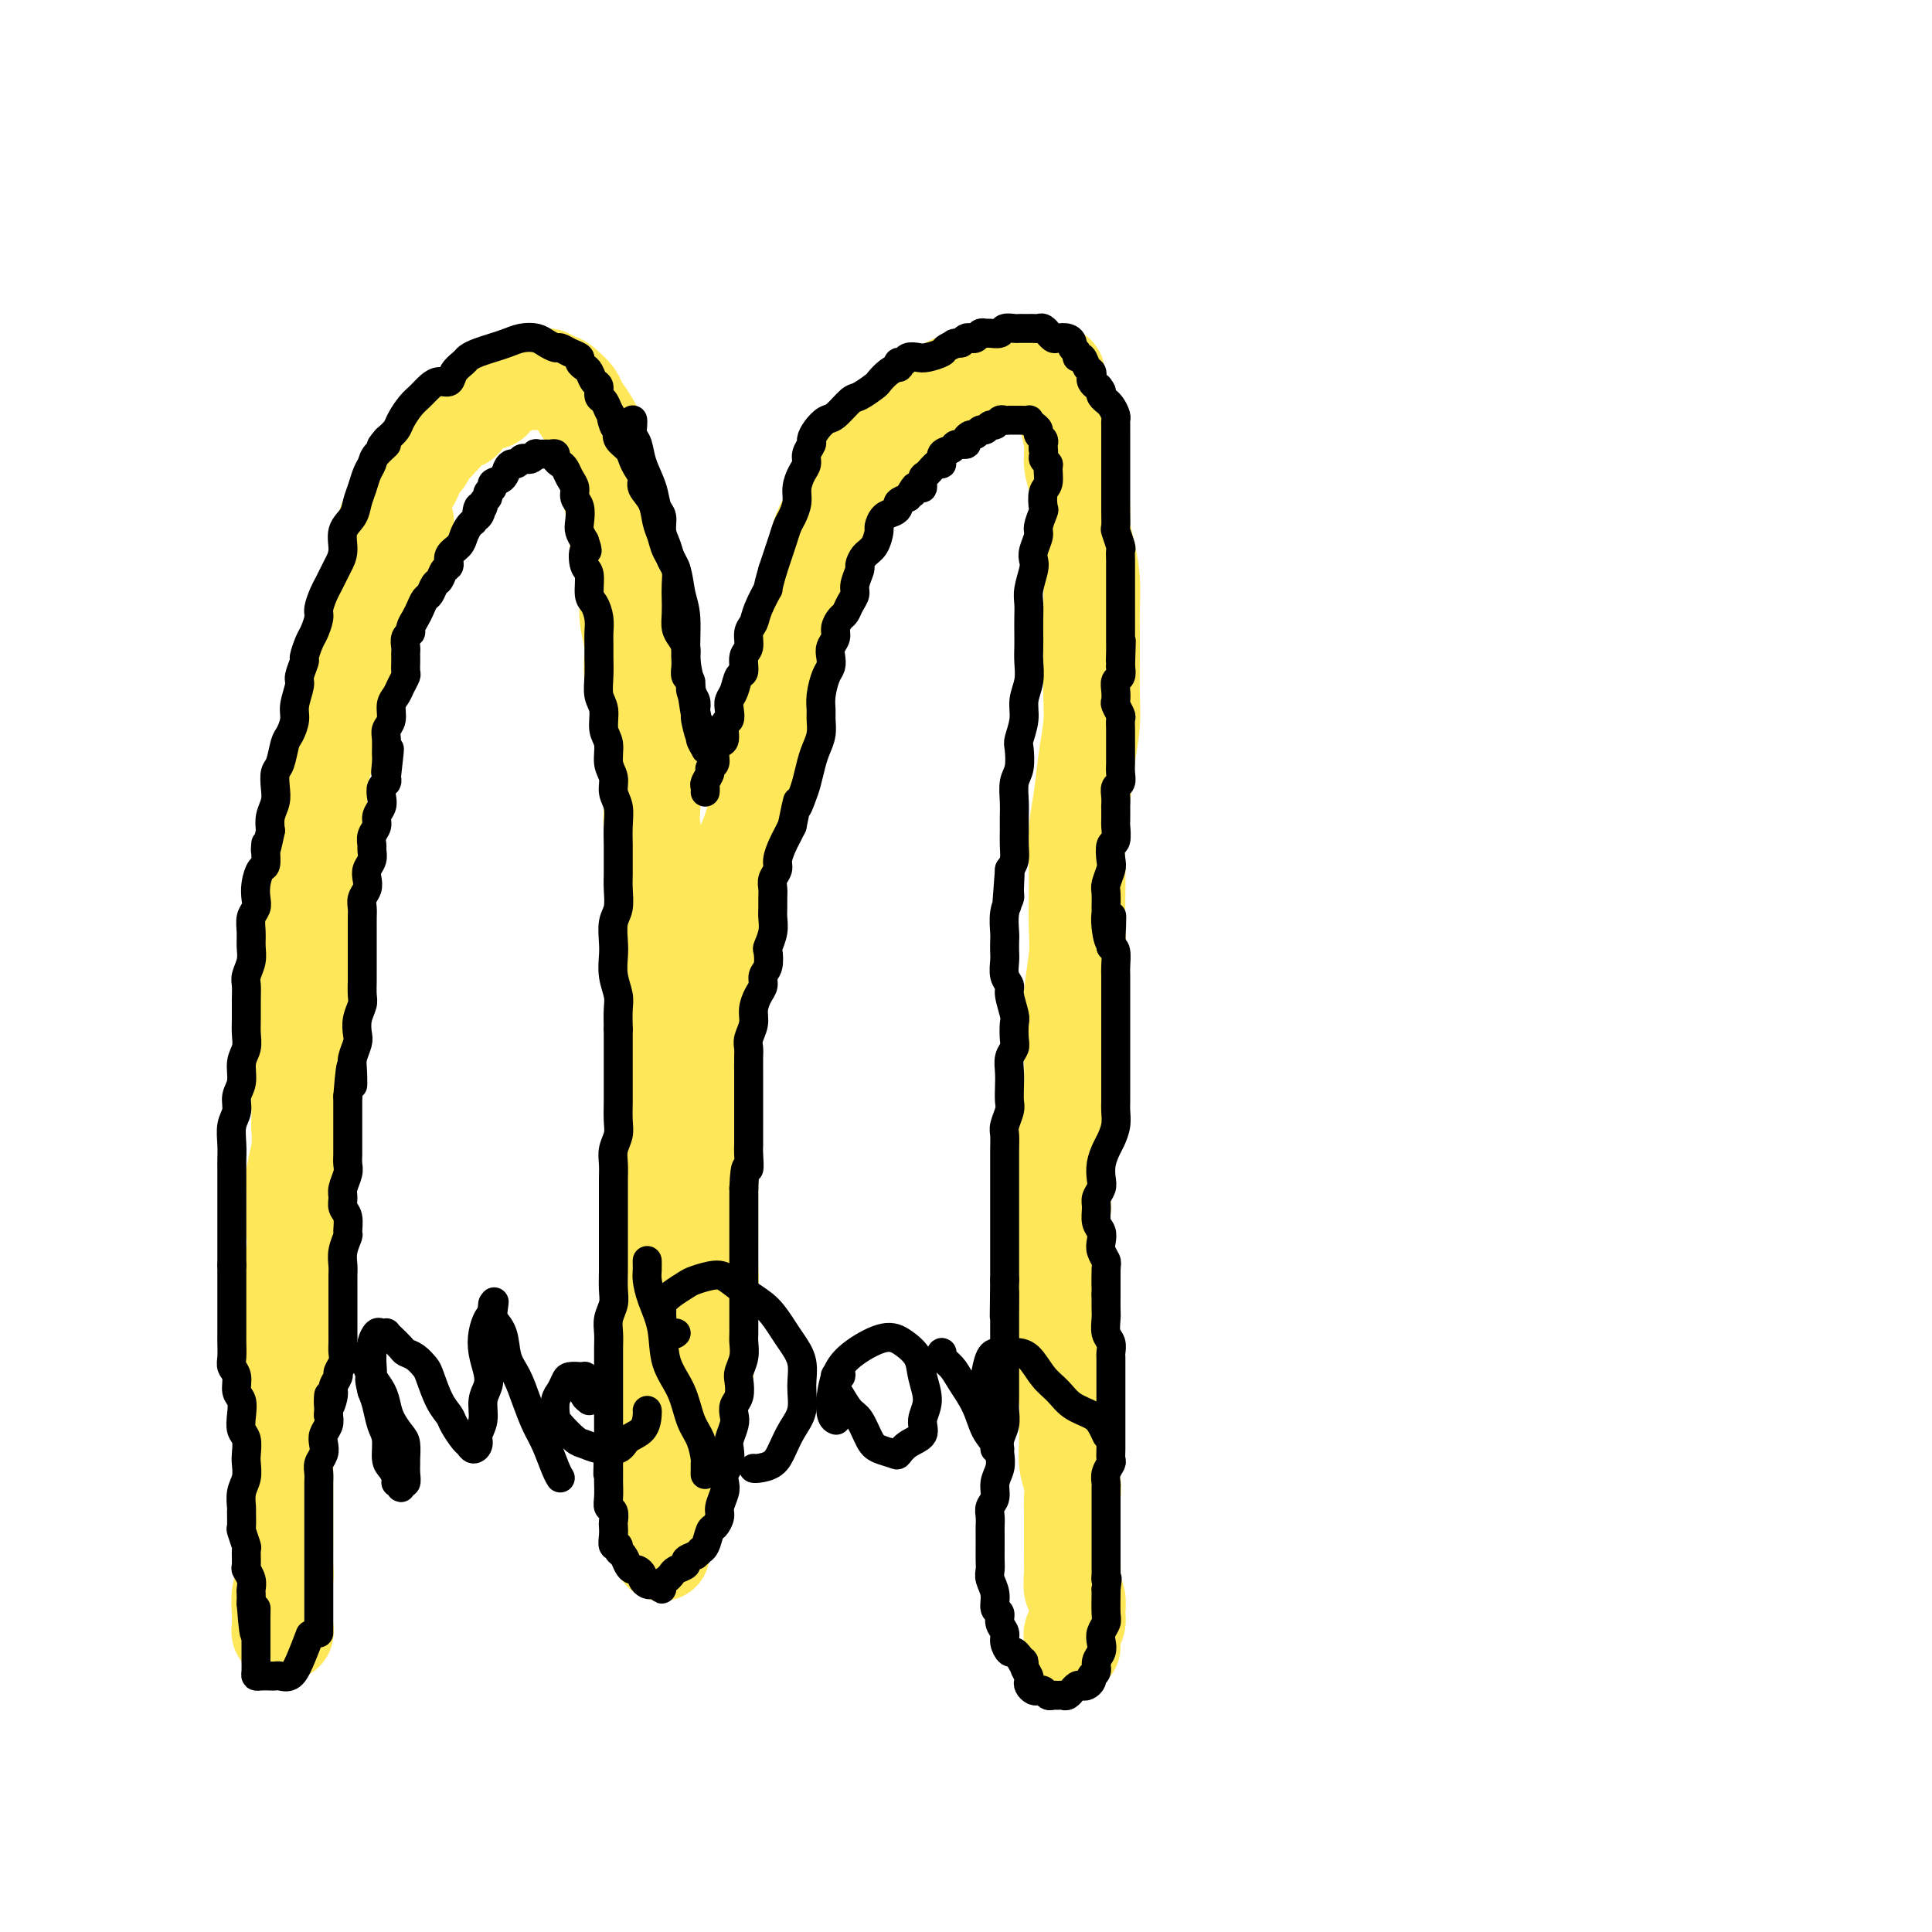 <svg viewBox='0 0 400 400' version='1.1' xmlns='http://www.w3.org/2000/svg' xmlns:xlink='http://www.w3.org/1999/xlink'><g fill='none' stroke='#FEE859' stroke-width='20' stroke-linecap='round' stroke-linejoin='round'><path d='M59,337c0.113,0.398 0.227,0.796 0,1c-0.227,0.204 -0.794,0.214 -1,0c-0.206,-0.214 -0.051,-0.651 0,-1c0.051,-0.349 -0.000,-0.609 0,-1c0.000,-0.391 0.053,-0.913 0,-2c-0.053,-1.087 -0.210,-2.739 0,-4c0.210,-1.261 0.788,-2.129 1,-3c0.212,-0.871 0.057,-1.744 0,-3c-0.057,-1.256 -0.015,-2.895 0,-4c0.015,-1.105 0.004,-1.676 0,-3c-0.004,-1.324 -0.001,-3.400 0,-5c0.001,-1.600 0.000,-2.724 0,-4c-0.000,-1.276 0.000,-2.704 0,-4c-0.000,-1.296 -0.001,-2.460 0,-4c0.001,-1.540 0.004,-3.457 0,-5c-0.004,-1.543 -0.015,-2.712 0,-4c0.015,-1.288 0.057,-2.693 0,-4c-0.057,-1.307 -0.212,-2.514 0,-4c0.212,-1.486 0.793,-3.251 1,-5c0.207,-1.749 0.041,-3.482 0,-5c-0.041,-1.518 0.041,-2.821 0,-4c-0.041,-1.179 -0.207,-2.233 0,-4c0.207,-1.767 0.787,-4.246 1,-6c0.213,-1.754 0.061,-2.782 0,-4c-0.061,-1.218 -0.030,-2.625 0,-4c0.030,-1.375 0.060,-2.719 0,-4c-0.060,-1.281 -0.208,-2.499 0,-4c0.208,-1.501 0.774,-3.286 1,-5c0.226,-1.714 0.113,-3.357 0,-5'/><path d='M62,233c0.465,-16.922 0.127,-7.225 0,-5c-0.127,2.225 -0.044,-3.020 0,-6c0.044,-2.980 0.050,-3.696 0,-5c-0.050,-1.304 -0.157,-3.196 0,-5c0.157,-1.804 0.577,-3.521 1,-5c0.423,-1.479 0.849,-2.720 1,-4c0.151,-1.280 0.026,-2.600 0,-4c-0.026,-1.400 0.046,-2.880 0,-4c-0.046,-1.120 -0.208,-1.878 0,-3c0.208,-1.122 0.788,-2.607 1,-4c0.212,-1.393 0.056,-2.693 0,-4c-0.056,-1.307 -0.011,-2.621 0,-4c0.011,-1.379 -0.012,-2.822 0,-4c0.012,-1.178 0.059,-2.089 0,-3c-0.059,-0.911 -0.223,-1.820 0,-3c0.223,-1.180 0.832,-2.629 1,-4c0.168,-1.371 -0.106,-2.663 0,-4c0.106,-1.337 0.591,-2.720 1,-4c0.409,-1.280 0.743,-2.457 1,-4c0.257,-1.543 0.437,-3.451 1,-5c0.563,-1.549 1.508,-2.739 2,-4c0.492,-1.261 0.531,-2.594 1,-4c0.469,-1.406 1.367,-2.886 2,-4c0.633,-1.114 0.999,-1.863 1,-3c0.001,-1.137 -0.365,-2.662 0,-4c0.365,-1.338 1.459,-2.487 2,-4c0.541,-1.513 0.529,-3.389 1,-5c0.471,-1.611 1.425,-2.958 2,-4c0.575,-1.042 0.770,-1.781 1,-3c0.230,-1.219 0.494,-2.920 1,-4c0.506,-1.080 1.253,-1.540 2,-2'/><path d='M80,116c-0.000,-0.305 -0.000,-0.609 0,-1c0.000,-0.391 0.000,-0.868 0,-1c-0.000,-0.132 -0.001,0.082 0,0c0.001,-0.082 0.003,-0.460 0,-1c-0.003,-0.540 -0.012,-1.243 0,-2c0.012,-0.757 0.045,-1.567 0,-2c-0.045,-0.433 -0.167,-0.487 0,-1c0.167,-0.513 0.622,-1.485 1,-2c0.378,-0.515 0.679,-0.575 1,-1c0.321,-0.425 0.663,-1.217 1,-2c0.337,-0.783 0.669,-1.558 1,-2c0.331,-0.442 0.662,-0.551 1,-1c0.338,-0.449 0.682,-1.238 1,-2c0.318,-0.762 0.610,-1.496 1,-2c0.390,-0.504 0.878,-0.779 1,-1c0.122,-0.221 -0.123,-0.387 0,-1c0.123,-0.613 0.613,-1.674 1,-2c0.387,-0.326 0.671,0.082 1,0c0.329,-0.082 0.703,-0.656 1,-1c0.297,-0.344 0.517,-0.459 1,-1c0.483,-0.541 1.227,-1.508 2,-2c0.773,-0.492 1.573,-0.508 2,-1c0.427,-0.492 0.479,-1.459 1,-2c0.521,-0.541 1.509,-0.655 2,-1c0.491,-0.345 0.484,-0.919 1,-1c0.516,-0.081 1.556,0.332 2,0c0.444,-0.332 0.293,-1.409 1,-2c0.707,-0.591 2.272,-0.694 3,-1c0.728,-0.306 0.619,-0.813 1,-1c0.381,-0.187 1.252,-0.053 2,0c0.748,0.053 1.374,0.027 2,0'/><path d='M111,79c3.760,-2.002 2.158,-0.507 2,0c-0.158,0.507 1.126,0.025 2,0c0.874,-0.025 1.337,0.408 2,1c0.663,0.592 1.525,1.343 2,2c0.475,0.657 0.561,1.220 1,2c0.439,0.780 1.231,1.776 2,3c0.769,1.224 1.517,2.675 2,4c0.483,1.325 0.703,2.525 1,4c0.297,1.475 0.671,3.226 1,5c0.329,1.774 0.614,3.573 1,5c0.386,1.427 0.873,2.484 1,4c0.127,1.516 -0.105,3.492 0,5c0.105,1.508 0.548,2.548 1,4c0.452,1.452 0.913,3.315 1,5c0.087,1.685 -0.202,3.190 0,5c0.202,1.810 0.894,3.925 1,6c0.106,2.075 -0.374,4.111 0,6c0.374,1.889 1.603,3.632 2,5c0.397,1.368 -0.038,2.360 0,4c0.038,1.640 0.549,3.929 1,6c0.451,2.071 0.843,3.924 1,6c0.157,2.076 0.081,4.375 0,6c-0.081,1.625 -0.165,2.576 0,4c0.165,1.424 0.580,3.322 1,5c0.420,1.678 0.845,3.138 1,5c0.155,1.862 0.042,4.128 0,6c-0.042,1.872 -0.011,3.350 0,5c0.011,1.650 0.003,3.473 0,5c-0.003,1.527 -0.001,2.757 0,4c0.001,1.243 0.000,2.498 0,4c-0.000,1.502 -0.000,3.251 0,5'/><path d='M137,210c0.000,5.424 0.000,4.484 0,5c-0.000,0.516 -0.000,2.489 0,4c0.000,1.511 0.000,2.561 0,4c-0.000,1.439 -0.000,3.269 0,5c0.000,1.731 0.001,3.364 0,5c-0.001,1.636 -0.004,3.274 0,5c0.004,1.726 0.015,3.539 0,5c-0.015,1.461 -0.057,2.572 0,4c0.057,1.428 0.211,3.175 0,5c-0.211,1.825 -0.789,3.727 -1,5c-0.211,1.273 -0.057,1.915 0,3c0.057,1.085 0.015,2.611 0,4c-0.015,1.389 -0.004,2.639 0,4c0.004,1.361 0.001,2.832 0,4c-0.001,1.168 -0.000,2.032 0,3c0.000,0.968 0.000,2.040 0,3c-0.000,0.960 -0.000,1.807 0,3c0.000,1.193 0.000,2.731 0,4c-0.000,1.269 -0.000,2.268 0,3c0.000,0.732 0.000,1.196 0,2c-0.000,0.804 0.000,1.948 0,3c-0.000,1.052 -0.000,2.011 0,3c0.000,0.989 0.000,2.008 0,3c-0.000,0.992 -0.000,1.957 0,3c0.000,1.043 0.000,2.163 0,3c-0.000,0.837 -0.001,1.391 0,2c0.001,0.609 0.003,1.274 0,2c-0.003,0.726 -0.011,1.514 0,2c0.011,0.486 0.041,0.669 0,1c-0.041,0.331 -0.155,0.809 0,1c0.155,0.191 0.577,0.096 1,0'/><path d='M137,313c-0.004,16.147 -0.013,5.015 0,1c0.013,-4.015 0.049,-0.912 0,0c-0.049,0.912 -0.182,-0.365 0,-1c0.182,-0.635 0.679,-0.627 1,-1c0.321,-0.373 0.467,-1.128 1,-2c0.533,-0.872 1.452,-1.863 2,-3c0.548,-1.137 0.725,-2.421 1,-4c0.275,-1.579 0.648,-3.453 1,-5c0.352,-1.547 0.682,-2.768 1,-4c0.318,-1.232 0.625,-2.474 1,-4c0.375,-1.526 0.818,-3.337 1,-5c0.182,-1.663 0.101,-3.177 0,-5c-0.101,-1.823 -0.223,-3.954 0,-6c0.223,-2.046 0.792,-4.009 1,-6c0.208,-1.991 0.056,-4.012 0,-6c-0.056,-1.988 -0.015,-3.944 0,-6c0.015,-2.056 0.004,-4.214 0,-6c-0.004,-1.786 -0.002,-3.201 0,-5c0.002,-1.799 0.005,-3.982 0,-6c-0.005,-2.018 -0.016,-3.870 0,-6c0.016,-2.130 0.061,-4.537 0,-7c-0.061,-2.463 -0.226,-4.983 0,-7c0.226,-2.017 0.844,-3.530 1,-5c0.156,-1.470 -0.150,-2.896 0,-5c0.150,-2.104 0.757,-4.887 1,-7c0.243,-2.113 0.121,-3.557 0,-5'/><path d='M149,197c0.635,-14.665 0.722,-7.328 1,-6c0.278,1.328 0.748,-3.354 1,-6c0.252,-2.646 0.287,-3.255 1,-5c0.713,-1.745 2.103,-4.626 3,-7c0.897,-2.374 1.301,-4.241 2,-6c0.699,-1.759 1.693,-3.411 2,-5c0.307,-1.589 -0.072,-3.115 0,-5c0.072,-1.885 0.596,-4.128 1,-6c0.404,-1.872 0.688,-3.373 1,-5c0.312,-1.627 0.650,-3.379 1,-5c0.350,-1.621 0.710,-3.112 1,-5c0.290,-1.888 0.511,-4.174 1,-6c0.489,-1.826 1.247,-3.191 2,-5c0.753,-1.809 1.500,-4.063 2,-6c0.500,-1.937 0.754,-3.559 1,-5c0.246,-1.441 0.484,-2.701 1,-4c0.516,-1.299 1.308,-2.635 2,-4c0.692,-1.365 1.282,-2.758 2,-4c0.718,-1.242 1.565,-2.334 3,-4c1.435,-1.666 3.460,-3.905 5,-5c1.540,-1.095 2.596,-1.046 3,-2c0.404,-0.954 0.156,-2.910 1,-4c0.844,-1.090 2.781,-1.315 4,-2c1.219,-0.685 1.719,-1.829 3,-3c1.281,-1.171 3.343,-2.370 5,-3c1.657,-0.630 2.908,-0.691 4,-1c1.092,-0.309 2.025,-0.864 3,-1c0.975,-0.136 1.993,0.149 3,0c1.007,-0.149 2.002,-0.732 3,-1c0.998,-0.268 1.999,-0.219 3,0c1.001,0.219 2.000,0.610 3,1'/><path d='M217,77c3.118,0.063 1.414,1.220 1,2c-0.414,0.780 0.463,1.184 1,2c0.537,0.816 0.735,2.044 1,3c0.265,0.956 0.597,1.641 1,3c0.403,1.359 0.878,3.391 1,5c0.122,1.609 -0.108,2.795 0,4c0.108,1.205 0.555,2.428 1,4c0.445,1.572 0.890,3.494 1,5c0.110,1.506 -0.114,2.596 0,4c0.114,1.404 0.567,3.121 1,5c0.433,1.879 0.848,3.919 1,6c0.152,2.081 0.042,4.203 0,6c-0.042,1.797 -0.014,3.268 0,5c0.014,1.732 0.015,3.725 0,6c-0.015,2.275 -0.046,4.833 0,7c0.046,2.167 0.170,3.944 0,6c-0.170,2.056 -0.634,4.392 -1,7c-0.366,2.608 -0.634,5.488 -1,8c-0.366,2.512 -0.829,4.657 -1,7c-0.171,2.343 -0.050,4.883 0,7c0.050,2.117 0.027,3.811 0,6c-0.027,2.189 -0.060,4.874 0,7c0.060,2.126 0.213,3.692 0,6c-0.213,2.308 -0.792,5.359 -1,8c-0.208,2.641 -0.045,4.871 0,7c0.045,2.129 -0.026,4.158 0,6c0.026,1.842 0.151,3.496 0,6c-0.151,2.504 -0.576,5.857 -1,8c-0.424,2.143 -0.845,3.077 -1,5c-0.155,1.923 -0.044,4.835 0,7c0.044,2.165 0.022,3.582 0,5'/><path d='M220,250c-0.928,21.246 -0.249,9.360 0,6c0.249,-3.360 0.067,1.805 0,5c-0.067,3.195 -0.019,4.418 0,6c0.019,1.582 0.009,3.522 0,5c-0.009,1.478 -0.017,2.496 0,4c0.017,1.504 0.057,3.496 0,5c-0.057,1.504 -0.213,2.520 0,4c0.213,1.480 0.793,3.425 1,5c0.207,1.575 0.041,2.781 0,4c-0.041,1.219 0.041,2.451 0,4c-0.041,1.549 -0.207,3.415 0,5c0.207,1.585 0.788,2.890 1,4c0.212,1.110 0.057,2.025 0,3c-0.057,0.975 -0.015,2.008 0,3c0.015,0.992 0.004,1.941 0,3c-0.004,1.059 -0.002,2.227 0,3c0.002,0.773 0.004,1.151 0,2c-0.004,0.849 -0.016,2.171 0,3c0.016,0.829 0.058,1.166 0,2c-0.058,0.834 -0.215,2.163 0,3c0.215,0.837 0.804,1.180 1,2c0.196,0.820 -0.000,2.117 0,3c0.000,0.883 0.196,1.352 0,2c-0.196,0.648 -0.785,1.476 -1,2c-0.215,0.524 -0.058,0.742 0,1c0.058,0.258 0.015,0.554 0,1c-0.015,0.446 -0.004,1.043 0,1c0.004,-0.043 0.001,-0.727 0,-1c-0.001,-0.273 -0.001,-0.137 0,0'/></g>
<g fill='none' stroke='#000000' stroke-width='6' stroke-linecap='round' stroke-linejoin='round'><path d='M66,338c-0.000,0.089 -0.000,0.177 0,0c0.000,-0.177 0.000,-0.620 0,-1c-0.000,-0.380 -0.000,-0.696 0,-1c0.000,-0.304 0.000,-0.596 0,-1c-0.000,-0.404 -0.000,-0.919 0,-1c0.000,-0.081 0.000,0.274 0,0c-0.000,-0.274 -0.000,-1.177 0,-2c0.000,-0.823 0.000,-1.566 0,-2c-0.000,-0.434 -0.000,-0.558 0,-1c0.000,-0.442 0.000,-1.203 0,-2c-0.000,-0.797 -0.000,-1.631 0,-2c0.000,-0.369 0.000,-0.274 0,-1c-0.000,-0.726 -0.000,-2.273 0,-3c0.000,-0.727 0.000,-0.633 0,-1c-0.000,-0.367 -0.000,-1.196 0,-2c0.000,-0.804 0.000,-1.584 0,-2c-0.000,-0.416 -0.000,-0.467 0,-1c0.000,-0.533 0.000,-1.546 0,-2c-0.000,-0.454 -0.001,-0.348 0,-1c0.001,-0.652 0.004,-2.061 0,-3c-0.004,-0.939 -0.015,-1.406 0,-2c0.015,-0.594 0.056,-1.314 0,-2c-0.056,-0.686 -0.207,-1.339 0,-2c0.207,-0.661 0.774,-1.332 1,-2c0.226,-0.668 0.112,-1.334 0,-2c-0.112,-0.666 -0.223,-1.333 0,-2c0.223,-0.667 0.778,-1.333 1,-2c0.222,-0.667 0.111,-1.333 0,-2'/><path d='M68,293c0.244,-7.318 -0.146,-3.112 0,-2c0.146,1.112 0.827,-0.871 1,-2c0.173,-1.129 -0.164,-1.405 0,-2c0.164,-0.595 0.829,-1.510 1,-2c0.171,-0.490 -0.150,-0.554 0,-1c0.150,-0.446 0.772,-1.275 1,-2c0.228,-0.725 0.061,-1.348 0,-2c-0.061,-0.652 -0.016,-1.333 0,-2c0.016,-0.667 0.004,-1.318 0,-2c-0.004,-0.682 -0.001,-1.394 0,-2c0.001,-0.606 0.001,-1.106 0,-2c-0.001,-0.894 -0.001,-2.181 0,-3c0.001,-0.819 0.004,-1.169 0,-2c-0.004,-0.831 -0.015,-2.143 0,-3c0.015,-0.857 0.058,-1.259 0,-2c-0.058,-0.741 -0.215,-1.823 0,-3c0.215,-1.177 0.804,-2.451 1,-3c0.196,-0.549 -0.001,-0.373 0,-1c0.001,-0.627 0.200,-2.059 0,-3c-0.200,-0.941 -0.800,-1.393 -1,-2c-0.200,-0.607 -0.001,-1.370 0,-2c0.001,-0.630 -0.196,-1.127 0,-2c0.196,-0.873 0.785,-2.121 1,-3c0.215,-0.879 0.058,-1.390 0,-2c-0.058,-0.610 -0.015,-1.318 0,-2c0.015,-0.682 0.004,-1.337 0,-2c-0.004,-0.663 -0.001,-1.332 0,-2c0.001,-0.668 0.000,-1.334 0,-2c-0.000,-0.666 -0.000,-1.333 0,-2c0.000,-0.667 0.000,-1.333 0,-2c-0.000,-0.667 -0.000,-1.333 0,-2'/><path d='M72,227c0.841,-10.806 0.944,-4.820 1,-3c0.056,1.820 0.067,-0.526 0,-2c-0.067,-1.474 -0.210,-2.075 0,-3c0.210,-0.925 0.774,-2.172 1,-3c0.226,-0.828 0.113,-1.237 0,-2c-0.113,-0.763 -0.226,-1.881 0,-3c0.226,-1.119 0.793,-2.239 1,-3c0.207,-0.761 0.056,-1.161 0,-2c-0.056,-0.839 -0.015,-2.115 0,-3c0.015,-0.885 0.004,-1.378 0,-2c-0.004,-0.622 -0.001,-1.374 0,-2c0.001,-0.626 0.001,-1.126 0,-2c-0.001,-0.874 -0.001,-2.121 0,-3c0.001,-0.879 0.004,-1.390 0,-2c-0.004,-0.610 -0.015,-1.318 0,-2c0.015,-0.682 0.056,-1.337 0,-2c-0.056,-0.663 -0.207,-1.332 0,-2c0.207,-0.668 0.773,-1.335 1,-2c0.227,-0.665 0.114,-1.329 0,-2c-0.114,-0.671 -0.228,-1.349 0,-2c0.228,-0.651 0.797,-1.277 1,-2c0.203,-0.723 0.039,-1.545 0,-2c-0.039,-0.455 0.046,-0.545 0,-1c-0.046,-0.455 -0.222,-1.276 0,-2c0.222,-0.724 0.843,-1.349 1,-2c0.157,-0.651 -0.150,-1.326 0,-2c0.150,-0.674 0.759,-1.346 1,-2c0.241,-0.654 0.116,-1.289 0,-2c-0.116,-0.711 -0.224,-1.499 0,-2c0.224,-0.501 0.778,-0.715 1,-1c0.222,-0.285 0.111,-0.643 0,-1'/><path d='M80,161c1.237,-10.624 0.330,-4.184 0,-2c-0.330,2.184 -0.085,0.111 0,-1c0.085,-1.111 0.008,-1.260 0,-2c-0.008,-0.740 0.054,-2.071 0,-3c-0.054,-0.929 -0.222,-1.456 0,-2c0.222,-0.544 0.834,-1.105 1,-2c0.166,-0.895 -0.113,-2.122 0,-3c0.113,-0.878 0.619,-1.405 1,-2c0.381,-0.595 0.638,-1.259 1,-2c0.362,-0.741 0.829,-1.561 1,-2c0.171,-0.439 0.046,-0.498 0,-1c-0.046,-0.502 -0.013,-1.448 0,-2c0.013,-0.552 0.008,-0.711 0,-1c-0.008,-0.289 -0.017,-0.706 0,-1c0.017,-0.294 0.060,-0.463 0,-1c-0.060,-0.537 -0.223,-1.442 0,-2c0.223,-0.558 0.833,-0.769 1,-1c0.167,-0.231 -0.110,-0.480 0,-1c0.110,-0.520 0.607,-1.309 1,-2c0.393,-0.691 0.683,-1.283 1,-2c0.317,-0.717 0.662,-1.558 1,-2c0.338,-0.442 0.669,-0.485 1,-1c0.331,-0.515 0.661,-1.503 1,-2c0.339,-0.497 0.686,-0.503 1,-1c0.314,-0.497 0.595,-1.484 1,-2c0.405,-0.516 0.935,-0.562 1,-1c0.065,-0.438 -0.333,-1.269 0,-2c0.333,-0.731 1.399,-1.361 2,-2c0.601,-0.639 0.739,-1.287 1,-2c0.261,-0.713 0.646,-1.489 1,-2c0.354,-0.511 0.677,-0.755 1,-1'/><path d='M98,108c2.410,-3.814 1.434,-1.351 1,-1c-0.434,0.351 -0.328,-1.412 0,-2c0.328,-0.588 0.877,-0.003 1,0c0.123,0.003 -0.179,-0.577 0,-1c0.179,-0.423 0.839,-0.690 1,-1c0.161,-0.310 -0.178,-0.664 0,-1c0.178,-0.336 0.874,-0.654 1,-1c0.126,-0.346 -0.317,-0.719 0,-1c0.317,-0.281 1.394,-0.471 2,-1c0.606,-0.529 0.740,-1.396 1,-2c0.260,-0.604 0.647,-0.946 1,-1c0.353,-0.054 0.673,0.178 1,0c0.327,-0.178 0.660,-0.766 1,-1c0.340,-0.234 0.686,-0.115 1,0c0.314,0.115 0.594,0.227 1,0c0.406,-0.227 0.936,-0.794 1,-1c0.064,-0.206 -0.337,-0.052 0,0c0.337,0.052 1.414,0.003 2,0c0.586,-0.003 0.682,0.040 1,0c0.318,-0.040 0.858,-0.162 1,0c0.142,0.162 -0.116,0.610 0,1c0.116,0.390 0.604,0.724 1,1c0.396,0.276 0.698,0.496 1,1c0.302,0.504 0.603,1.294 1,2c0.397,0.706 0.890,1.330 1,2c0.110,0.670 -0.164,1.387 0,2c0.164,0.613 0.766,1.123 1,2c0.234,0.877 0.102,2.121 0,3c-0.102,0.879 -0.172,1.394 0,2c0.172,0.606 0.586,1.303 1,2'/><path d='M121,112c1.100,3.072 0.350,1.753 0,2c-0.350,0.247 -0.300,2.061 0,3c0.300,0.939 0.851,1.004 1,2c0.149,0.996 -0.104,2.924 0,4c0.104,1.076 0.564,1.302 1,2c0.436,0.698 0.849,1.869 1,3c0.151,1.131 0.039,2.221 0,3c-0.039,0.779 -0.006,1.246 0,2c0.006,0.754 -0.013,1.795 0,3c0.013,1.205 0.060,2.576 0,4c-0.060,1.424 -0.227,2.902 0,4c0.227,1.098 0.850,1.816 1,3c0.150,1.184 -0.171,2.834 0,4c0.171,1.166 0.834,1.848 1,3c0.166,1.152 -0.166,2.776 0,4c0.166,1.224 0.829,2.050 1,3c0.171,0.950 -0.150,2.025 0,3c0.150,0.975 0.772,1.850 1,3c0.228,1.150 0.061,2.575 0,4c-0.061,1.425 -0.015,2.850 0,4c0.015,1.150 0.000,2.025 0,3c-0.000,0.975 0.014,2.050 0,3c-0.014,0.950 -0.056,1.776 0,3c0.056,1.224 0.210,2.847 0,4c-0.210,1.153 -0.785,1.835 -1,3c-0.215,1.165 -0.072,2.814 0,4c0.072,1.186 0.072,1.909 0,3c-0.072,1.091 -0.215,2.550 0,4c0.215,1.450 0.789,2.890 1,4c0.211,1.110 0.060,1.888 0,3c-0.060,1.112 -0.030,2.556 0,4'/><path d='M128,213c0.000,7.672 0.000,3.854 0,3c-0.000,-0.854 -0.000,1.258 0,3c0.000,1.742 0.001,3.113 0,4c-0.001,0.887 -0.004,1.290 0,2c0.004,0.710 0.015,1.726 0,3c-0.015,1.274 -0.057,2.807 0,4c0.057,1.193 0.211,2.047 0,3c-0.211,0.953 -0.789,2.006 -1,3c-0.211,0.994 -0.057,1.928 0,3c0.057,1.072 0.015,2.282 0,3c-0.015,0.718 -0.004,0.945 0,2c0.004,1.055 0.001,2.940 0,4c-0.001,1.060 -0.000,1.297 0,2c0.000,0.703 -0.000,1.872 0,3c0.000,1.128 0.001,2.216 0,3c-0.001,0.784 -0.004,1.263 0,2c0.004,0.737 0.015,1.733 0,3c-0.015,1.267 -0.057,2.804 0,4c0.057,1.196 0.211,2.052 0,3c-0.211,0.948 -0.789,1.987 -1,3c-0.211,1.013 -0.057,1.999 0,3c0.057,1.001 0.015,2.016 0,3c-0.015,0.984 -0.004,1.936 0,3c0.004,1.064 0.001,2.238 0,3c-0.001,0.762 -0.000,1.110 0,2c0.000,0.890 0.000,2.322 0,3c-0.000,0.678 -0.000,0.602 0,1c0.000,0.398 0.000,1.272 0,2c-0.000,0.728 -0.000,1.311 0,2c0.000,0.689 0.000,1.482 0,2c-0.000,0.518 -0.000,0.759 0,1'/><path d='M126,298c-0.309,13.428 -0.083,4.499 0,2c0.083,-2.499 0.023,1.431 0,3c-0.023,1.569 -0.007,0.778 0,1c0.007,0.222 0.006,1.459 0,2c-0.006,0.541 -0.016,0.387 0,1c0.016,0.613 0.057,1.995 0,3c-0.057,1.005 -0.211,1.634 0,2c0.211,0.366 0.788,0.470 1,1c0.212,0.530 0.061,1.486 0,2c-0.061,0.514 -0.031,0.586 0,1c0.031,0.414 0.064,1.171 0,2c-0.064,0.829 -0.224,1.731 0,2c0.224,0.269 0.834,-0.096 1,0c0.166,0.096 -0.110,0.652 0,1c0.110,0.348 0.608,0.489 1,1c0.392,0.511 0.679,1.394 1,2c0.321,0.606 0.678,0.937 1,1c0.322,0.063 0.611,-0.140 1,0c0.389,0.140 0.877,0.625 1,1c0.123,0.375 -0.121,0.641 0,1c0.121,0.359 0.606,0.811 1,1c0.394,0.189 0.697,0.114 1,0c0.303,-0.114 0.606,-0.268 1,0c0.394,0.268 0.878,0.959 1,1c0.122,0.041 -0.117,-0.566 0,-1c0.117,-0.434 0.590,-0.694 1,-1c0.410,-0.306 0.756,-0.659 1,-1c0.244,-0.341 0.385,-0.669 1,-1c0.615,-0.331 1.704,-0.666 2,-1c0.296,-0.334 -0.201,-0.667 0,-1c0.201,-0.333 1.101,-0.667 2,-1'/><path d='M144,322c1.417,-1.140 0.958,-0.991 1,-1c0.042,-0.009 0.585,-0.175 1,-1c0.415,-0.825 0.703,-2.308 1,-3c0.297,-0.692 0.602,-0.594 1,-1c0.398,-0.406 0.890,-1.316 1,-2c0.110,-0.684 -0.163,-1.141 0,-2c0.163,-0.859 0.762,-2.121 1,-3c0.238,-0.879 0.115,-1.375 0,-2c-0.115,-0.625 -0.223,-1.378 0,-2c0.223,-0.622 0.778,-1.111 1,-2c0.222,-0.889 0.111,-2.178 0,-3c-0.111,-0.822 -0.222,-1.178 0,-2c0.222,-0.822 0.778,-2.111 1,-3c0.222,-0.889 0.111,-1.378 0,-2c-0.111,-0.622 -0.222,-1.377 0,-2c0.222,-0.623 0.777,-1.116 1,-2c0.223,-0.884 0.112,-2.160 0,-3c-0.112,-0.840 -0.226,-1.243 0,-2c0.226,-0.757 0.793,-1.868 1,-3c0.207,-1.132 0.056,-2.284 0,-3c-0.056,-0.716 -0.015,-0.995 0,-2c0.015,-1.005 0.004,-2.737 0,-4c-0.004,-1.263 -0.001,-2.058 0,-3c0.001,-0.942 0.000,-2.032 0,-3c-0.000,-0.968 -0.000,-1.814 0,-3c0.000,-1.186 0.000,-2.712 0,-4c-0.000,-1.288 -0.000,-2.337 0,-3c0.000,-0.663 0.000,-0.941 0,-2c-0.000,-1.059 -0.000,-2.901 0,-4c0.000,-1.099 0.000,-1.457 0,-2c-0.000,-0.543 -0.000,-1.272 0,-2'/><path d='M154,246c0.226,-6.155 0.793,-4.044 1,-4c0.207,0.044 0.056,-1.980 0,-3c-0.056,-1.020 -0.015,-1.035 0,-2c0.015,-0.965 0.004,-2.882 0,-4c-0.004,-1.118 -0.001,-1.439 0,-2c0.001,-0.561 0.000,-1.361 0,-2c-0.000,-0.639 0.000,-1.116 0,-2c-0.000,-0.884 -0.001,-2.175 0,-3c0.001,-0.825 0.004,-1.183 0,-2c-0.004,-0.817 -0.016,-2.094 0,-3c0.016,-0.906 0.060,-1.440 0,-2c-0.060,-0.560 -0.222,-1.147 0,-2c0.222,-0.853 0.829,-1.972 1,-3c0.171,-1.028 -0.094,-1.965 0,-3c0.094,-1.035 0.547,-2.169 1,-3c0.453,-0.831 0.905,-1.359 1,-2c0.095,-0.641 -0.167,-1.396 0,-2c0.167,-0.604 0.763,-1.058 1,-2c0.237,-0.942 0.116,-2.374 0,-3c-0.116,-0.626 -0.227,-0.447 0,-1c0.227,-0.553 0.793,-1.839 1,-3c0.207,-1.161 0.054,-2.198 0,-3c-0.054,-0.802 -0.011,-1.370 0,-2c0.011,-0.630 -0.012,-1.323 0,-2c0.012,-0.677 0.059,-1.340 0,-2c-0.059,-0.660 -0.223,-1.317 0,-2c0.223,-0.683 0.833,-1.390 1,-2c0.167,-0.610 -0.110,-1.122 0,-2c0.110,-0.878 0.607,-2.121 1,-3c0.393,-0.879 0.684,-1.394 1,-2c0.316,-0.606 0.658,-1.303 1,-2'/><path d='M164,171c1.571,-7.626 0.998,-4.690 1,-4c0.002,0.690 0.579,-0.868 1,-2c0.421,-1.132 0.687,-1.840 1,-3c0.313,-1.160 0.672,-2.771 1,-4c0.328,-1.229 0.623,-2.074 1,-3c0.377,-0.926 0.836,-1.932 1,-3c0.164,-1.068 0.034,-2.197 0,-3c-0.034,-0.803 0.030,-1.279 0,-2c-0.030,-0.721 -0.153,-1.688 0,-3c0.153,-1.312 0.581,-2.971 1,-4c0.419,-1.029 0.830,-1.430 1,-2c0.170,-0.570 0.101,-1.308 0,-2c-0.101,-0.692 -0.234,-1.336 0,-2c0.234,-0.664 0.836,-1.347 1,-2c0.164,-0.653 -0.110,-1.278 0,-2c0.110,-0.722 0.603,-1.543 1,-2c0.397,-0.457 0.699,-0.550 1,-1c0.301,-0.450 0.602,-1.257 1,-2c0.398,-0.743 0.893,-1.421 1,-2c0.107,-0.579 -0.175,-1.060 0,-2c0.175,-0.940 0.807,-2.340 1,-3c0.193,-0.660 -0.054,-0.582 0,-1c0.054,-0.418 0.409,-1.334 1,-2c0.591,-0.666 1.419,-1.081 2,-2c0.581,-0.919 0.916,-2.340 1,-3c0.084,-0.660 -0.084,-0.558 0,-1c0.084,-0.442 0.420,-1.428 1,-2c0.580,-0.572 1.403,-0.731 2,-1c0.597,-0.269 0.968,-0.649 1,-1c0.032,-0.351 -0.277,-0.672 0,-1c0.277,-0.328 1.138,-0.664 2,-1'/><path d='M188,103c2.349,-4.025 1.220,-1.588 1,-1c-0.220,0.588 0.469,-0.674 1,-1c0.531,-0.326 0.903,0.282 1,0c0.097,-0.282 -0.081,-1.456 0,-2c0.081,-0.544 0.421,-0.460 1,-1c0.579,-0.540 1.397,-1.704 2,-2c0.603,-0.296 0.993,0.275 1,0c0.007,-0.275 -0.367,-1.397 0,-2c0.367,-0.603 1.474,-0.687 2,-1c0.526,-0.313 0.469,-0.853 1,-1c0.531,-0.147 1.648,0.100 2,0c0.352,-0.100 -0.060,-0.548 0,-1c0.060,-0.452 0.594,-0.910 1,-1c0.406,-0.090 0.686,0.187 1,0c0.314,-0.187 0.661,-0.839 1,-1c0.339,-0.161 0.668,0.167 1,0c0.332,-0.167 0.666,-0.829 1,-1c0.334,-0.171 0.667,0.150 1,0c0.333,-0.150 0.665,-0.772 1,-1c0.335,-0.228 0.672,-0.061 1,0c0.328,0.061 0.648,0.015 1,0c0.352,-0.015 0.738,-0.001 1,0c0.262,0.001 0.400,-0.011 1,0c0.600,0.011 1.662,0.044 2,0c0.338,-0.044 -0.049,-0.167 0,0c0.049,0.167 0.535,0.622 1,1c0.465,0.378 0.909,0.679 1,1c0.091,0.321 -0.172,0.663 0,1c0.172,0.337 0.777,0.668 1,1c0.223,0.332 0.064,0.666 0,1c-0.064,0.334 -0.032,0.667 0,1'/><path d='M216,93c0.248,1.170 -0.134,1.596 0,2c0.134,0.404 0.782,0.785 1,1c0.218,0.215 0.007,0.265 0,1c-0.007,0.735 0.190,2.154 0,3c-0.190,0.846 -0.768,1.118 -1,2c-0.232,0.882 -0.118,2.376 0,3c0.118,0.624 0.242,0.380 0,1c-0.242,0.620 -0.848,2.104 -1,3c-0.152,0.896 0.152,1.205 0,2c-0.152,0.795 -0.759,2.074 -1,3c-0.241,0.926 -0.117,1.497 0,2c0.117,0.503 0.228,0.939 0,2c-0.228,1.061 -0.793,2.749 -1,4c-0.207,1.251 -0.056,2.067 0,3c0.056,0.933 0.016,1.985 0,3c-0.016,1.015 -0.008,1.993 0,3c0.008,1.007 0.017,2.043 0,3c-0.017,0.957 -0.061,1.836 0,3c0.061,1.164 0.226,2.613 0,4c-0.226,1.387 -0.844,2.710 -1,4c-0.156,1.290 0.151,2.546 0,4c-0.151,1.454 -0.758,3.106 -1,4c-0.242,0.894 -0.117,1.029 0,2c0.117,0.971 0.228,2.777 0,4c-0.228,1.223 -0.793,1.863 -1,3c-0.207,1.137 -0.055,2.769 0,4c0.055,1.231 0.012,2.059 0,3c-0.012,0.941 0.007,1.994 0,3c-0.007,1.006 -0.040,1.963 0,3c0.040,1.037 0.154,2.153 0,3c-0.154,0.847 -0.577,1.423 -1,2'/><path d='M209,180c-1.079,13.814 -0.275,4.850 0,2c0.275,-2.850 0.021,0.415 0,2c-0.021,1.585 0.190,1.489 0,2c-0.190,0.511 -0.783,1.631 -1,3c-0.217,1.369 -0.059,2.989 0,4c0.059,1.011 0.020,1.412 0,2c-0.020,0.588 -0.020,1.363 0,2c0.020,0.637 0.062,1.137 0,2c-0.062,0.863 -0.227,2.089 0,3c0.227,0.911 0.845,1.508 1,2c0.155,0.492 -0.154,0.880 0,2c0.154,1.120 0.769,2.971 1,4c0.231,1.029 0.076,1.237 0,2c-0.076,0.763 -0.073,2.080 0,3c0.073,0.920 0.215,1.444 0,2c-0.215,0.556 -0.789,1.145 -1,2c-0.211,0.855 -0.060,1.976 0,3c0.060,1.024 0.030,1.950 0,3c-0.030,1.050 -0.061,2.224 0,3c0.061,0.776 0.212,1.155 0,2c-0.212,0.845 -0.789,2.156 -1,3c-0.211,0.844 -0.057,1.221 0,2c0.057,0.779 0.015,1.958 0,3c-0.015,1.042 -0.004,1.945 0,3c0.004,1.055 0.001,2.262 0,3c-0.001,0.738 -0.000,1.008 0,2c0.000,0.992 0.000,2.705 0,4c-0.000,1.295 -0.000,2.172 0,3c0.000,0.828 0.000,1.608 0,3c-0.000,1.392 -0.000,3.398 0,5c0.000,1.602 0.000,2.801 0,4'/><path d='M208,265c-0.155,13.626 -0.041,5.191 0,3c0.041,-2.191 0.011,1.862 0,4c-0.011,2.138 -0.003,2.361 0,3c0.003,0.639 0.001,1.693 0,3c-0.001,1.307 0.001,2.867 0,4c-0.001,1.133 -0.004,1.840 0,3c0.004,1.160 0.015,2.775 0,4c-0.015,1.225 -0.055,2.060 0,3c0.055,0.940 0.207,1.984 0,3c-0.207,1.016 -0.772,2.005 -1,3c-0.228,0.995 -0.117,1.996 0,3c0.117,1.004 0.242,2.012 0,3c-0.242,0.988 -0.849,1.955 -1,3c-0.151,1.045 0.156,2.167 0,3c-0.156,0.833 -0.774,1.377 -1,2c-0.226,0.623 -0.061,1.325 0,2c0.061,0.675 0.017,1.322 0,2c-0.017,0.678 -0.006,1.388 0,2c0.006,0.612 0.006,1.125 0,2c-0.006,0.875 -0.017,2.112 0,3c0.017,0.888 0.061,1.427 0,2c-0.061,0.573 -0.228,1.179 0,2c0.228,0.821 0.850,1.858 1,3c0.150,1.142 -0.171,2.388 0,3c0.171,0.612 0.833,0.588 1,1c0.167,0.412 -0.163,1.258 0,2c0.163,0.742 0.817,1.378 1,2c0.183,0.622 -0.106,1.229 0,2c0.106,0.771 0.605,1.708 1,2c0.395,0.292 0.684,-0.059 1,0c0.316,0.059 0.658,0.530 1,1'/><path d='M211,343c1.171,2.670 1.098,1.345 1,1c-0.098,-0.345 -0.219,0.289 0,1c0.219,0.711 0.780,1.497 1,2c0.220,0.503 0.100,0.722 0,1c-0.100,0.278 -0.182,0.614 0,1c0.182,0.386 0.626,0.821 1,1c0.374,0.179 0.678,0.101 1,0c0.322,-0.101 0.664,-0.223 1,0c0.336,0.223 0.667,0.793 1,1c0.333,0.207 0.668,0.051 1,0c0.332,-0.051 0.663,0.001 1,0c0.337,-0.001 0.682,-0.057 1,0c0.318,0.057 0.610,0.225 1,0c0.390,-0.225 0.878,-0.844 1,-1c0.122,-0.156 -0.121,0.152 0,0c0.121,-0.152 0.607,-0.762 1,-1c0.393,-0.238 0.694,-0.102 1,0c0.306,0.102 0.617,0.172 1,0c0.383,-0.172 0.839,-0.584 1,-1c0.161,-0.416 0.028,-0.835 0,-1c-0.028,-0.165 0.049,-0.074 0,0c-0.049,0.074 -0.223,0.133 0,0c0.223,-0.133 0.843,-0.458 1,-1c0.157,-0.542 -0.150,-1.300 0,-2c0.150,-0.700 0.758,-1.340 1,-2c0.242,-0.660 0.117,-1.340 0,-2c-0.117,-0.660 -0.228,-1.301 0,-2c0.228,-0.699 0.793,-1.455 1,-2c0.207,-0.545 0.056,-0.877 0,-2c-0.056,-1.123 -0.016,-3.035 0,-4c0.016,-0.965 0.008,-0.982 0,-1'/><path d='M229,329c0.464,-3.341 0.124,-2.195 0,-2c-0.124,0.195 -0.033,-0.563 0,-1c0.033,-0.437 0.009,-0.554 0,-1c-0.009,-0.446 -0.002,-1.223 0,-2c0.002,-0.777 0.001,-1.555 0,-2c-0.001,-0.445 -0.000,-0.556 0,-1c0.000,-0.444 0.000,-1.220 0,-2c-0.000,-0.780 -0.000,-1.565 0,-2c0.000,-0.435 0.000,-0.522 0,-1c-0.000,-0.478 -0.001,-1.349 0,-2c0.001,-0.651 0.004,-1.081 0,-2c-0.004,-0.919 -0.015,-2.325 0,-3c0.015,-0.675 0.057,-0.618 0,-1c-0.057,-0.382 -0.211,-1.205 0,-2c0.211,-0.795 0.789,-1.564 1,-2c0.211,-0.436 0.057,-0.538 0,-1c-0.057,-0.462 -0.015,-1.283 0,-2c0.015,-0.717 0.004,-1.331 0,-2c-0.004,-0.669 -0.001,-1.394 0,-2c0.001,-0.606 0.000,-1.092 0,-2c-0.000,-0.908 -0.000,-2.236 0,-3c0.000,-0.764 -0.000,-0.963 0,-2c0.000,-1.037 0.001,-2.911 0,-4c-0.001,-1.089 -0.004,-1.393 0,-2c0.004,-0.607 0.015,-1.517 0,-2c-0.015,-0.483 -0.057,-0.537 0,-1c0.057,-0.463 0.211,-1.334 0,-2c-0.211,-0.666 -0.789,-1.127 -1,-2c-0.211,-0.873 -0.057,-2.158 0,-3c0.057,-0.842 0.016,-1.241 0,-2c-0.016,-0.759 -0.008,-1.880 0,-3'/><path d='M229,268c0.004,-9.733 0.015,-3.567 0,-2c-0.015,1.567 -0.056,-1.467 0,-3c0.056,-1.533 0.207,-1.564 0,-2c-0.207,-0.436 -0.773,-1.275 -1,-2c-0.227,-0.725 -0.114,-1.335 0,-2c0.114,-0.665 0.230,-1.386 0,-2c-0.230,-0.614 -0.808,-1.122 -1,-2c-0.192,-0.878 0.000,-2.125 0,-3c-0.000,-0.875 -0.193,-1.379 0,-2c0.193,-0.621 0.772,-1.359 1,-2c0.228,-0.641 0.103,-1.186 0,-2c-0.103,-0.814 -0.185,-1.898 0,-3c0.185,-1.102 0.638,-2.220 1,-3c0.362,-0.780 0.633,-1.220 1,-2c0.367,-0.780 0.830,-1.900 1,-3c0.170,-1.100 0.045,-2.181 0,-3c-0.045,-0.819 -0.012,-1.378 0,-2c0.012,-0.622 0.003,-1.308 0,-2c-0.003,-0.692 -0.001,-1.390 0,-2c0.001,-0.610 0.000,-1.131 0,-2c-0.000,-0.869 -0.000,-2.087 0,-3c0.000,-0.913 0.000,-1.523 0,-2c-0.000,-0.477 -0.000,-0.823 0,-2c0.000,-1.177 0.000,-3.187 0,-4c-0.000,-0.813 -0.000,-0.429 0,-1c0.000,-0.571 0.001,-2.097 0,-3c-0.001,-0.903 -0.003,-1.184 0,-2c0.003,-0.816 0.011,-2.167 0,-3c-0.011,-0.833 -0.041,-1.147 0,-2c0.041,-0.853 0.155,-2.244 0,-3c-0.155,-0.756 -0.577,-0.878 -1,-1'/><path d='M230,196c0.215,-11.518 0.254,-4.312 0,-2c-0.254,2.312 -0.801,-0.271 -1,-2c-0.199,-1.729 -0.050,-2.603 0,-3c0.050,-0.397 -0.001,-0.317 0,-1c0.001,-0.683 0.052,-2.127 0,-3c-0.052,-0.873 -0.206,-1.173 0,-2c0.206,-0.827 0.773,-2.180 1,-3c0.227,-0.820 0.113,-1.106 0,-2c-0.113,-0.894 -0.226,-2.395 0,-3c0.226,-0.605 0.793,-0.315 1,-1c0.207,-0.685 0.056,-2.347 0,-3c-0.056,-0.653 -0.016,-0.297 0,-1c0.016,-0.703 0.008,-2.464 0,-3c-0.008,-0.536 -0.016,0.152 0,0c0.016,-0.152 0.057,-1.144 0,-2c-0.057,-0.856 -0.211,-1.576 0,-2c0.211,-0.424 0.789,-0.550 1,-1c0.211,-0.450 0.057,-1.223 0,-2c-0.057,-0.777 -0.015,-1.559 0,-2c0.015,-0.441 0.004,-0.542 0,-1c-0.004,-0.458 -0.000,-1.273 0,-2c0.000,-0.727 -0.004,-1.364 0,-2c0.004,-0.636 0.015,-1.269 0,-2c-0.015,-0.731 -0.056,-1.561 0,-2c0.056,-0.439 0.210,-0.489 0,-1c-0.210,-0.511 -0.785,-1.484 -1,-2c-0.215,-0.516 -0.072,-0.575 0,-1c0.072,-0.425 0.071,-1.217 0,-2c-0.071,-0.783 -0.211,-1.557 0,-2c0.211,-0.443 0.775,-0.555 1,-1c0.225,-0.445 0.113,-1.222 0,-2'/><path d='M232,138c0.309,-9.391 0.083,-3.867 0,-2c-0.083,1.867 -0.022,0.078 0,-1c0.022,-1.078 0.006,-1.444 0,-2c-0.006,-0.556 -0.002,-1.303 0,-2c0.002,-0.697 0.000,-1.345 0,-2c-0.000,-0.655 -0.000,-1.316 0,-2c0.000,-0.684 0.000,-1.390 0,-2c-0.000,-0.610 -0.000,-1.123 0,-2c0.000,-0.877 0.001,-2.117 0,-3c-0.001,-0.883 -0.004,-1.411 0,-2c0.004,-0.589 0.015,-1.241 0,-2c-0.015,-0.759 -0.057,-1.625 0,-2c0.057,-0.375 0.211,-0.259 0,-1c-0.211,-0.741 -0.789,-2.338 -1,-3c-0.211,-0.662 -0.057,-0.389 0,-1c0.057,-0.611 0.015,-2.107 0,-3c-0.015,-0.893 -0.004,-1.184 0,-2c0.004,-0.816 0.001,-2.158 0,-3c-0.001,-0.842 -0.000,-1.184 0,-2c0.000,-0.816 0.000,-2.106 0,-3c-0.000,-0.894 -0.000,-1.391 0,-2c0.000,-0.609 0.001,-1.328 0,-2c-0.001,-0.672 -0.003,-1.297 0,-2c0.003,-0.703 0.011,-1.485 0,-2c-0.011,-0.515 -0.040,-0.764 0,-1c0.040,-0.236 0.151,-0.458 0,-1c-0.151,-0.542 -0.562,-1.402 -1,-2c-0.438,-0.598 -0.901,-0.933 -1,-1c-0.099,-0.067 0.166,0.136 0,0c-0.166,-0.136 -0.762,-0.610 -1,-1c-0.238,-0.390 -0.119,-0.695 0,-1'/><path d='M228,81c-0.631,-1.261 -0.708,-0.914 -1,-1c-0.292,-0.086 -0.799,-0.605 -1,-1c-0.201,-0.395 -0.096,-0.665 0,-1c0.096,-0.335 0.185,-0.734 0,-1c-0.185,-0.266 -0.642,-0.400 -1,-1c-0.358,-0.600 -0.617,-1.666 -1,-2c-0.383,-0.334 -0.889,0.065 -1,0c-0.111,-0.065 0.174,-0.592 0,-1c-0.174,-0.408 -0.806,-0.697 -1,-1c-0.194,-0.303 0.049,-0.621 0,-1c-0.049,-0.379 -0.391,-0.818 -1,-1c-0.609,-0.182 -1.487,-0.105 -2,0c-0.513,0.105 -0.662,0.238 -1,0c-0.338,-0.238 -0.864,-0.848 -1,-1c-0.136,-0.152 0.118,0.156 0,0c-0.118,-0.156 -0.609,-0.774 -1,-1c-0.391,-0.226 -0.682,-0.061 -1,0c-0.318,0.061 -0.661,0.017 -1,0c-0.339,-0.017 -0.672,-0.005 -1,0c-0.328,0.005 -0.650,0.005 -1,0c-0.350,-0.005 -0.727,-0.016 -1,0c-0.273,0.016 -0.440,0.057 -1,0c-0.560,-0.057 -1.512,-0.212 -2,0c-0.488,0.212 -0.512,0.793 -1,1c-0.488,0.207 -1.440,0.042 -2,0c-0.560,-0.042 -0.727,0.041 -1,0c-0.273,-0.041 -0.650,-0.204 -1,0c-0.350,0.204 -0.671,0.776 -1,1c-0.329,0.224 -0.665,0.099 -1,0c-0.335,-0.099 -0.667,-0.171 -1,0c-0.333,0.171 -0.666,0.586 -1,1'/><path d='M199,71c-2.740,0.415 -1.090,-0.046 -1,0c0.090,0.046 -1.380,0.600 -2,1c-0.620,0.400 -0.389,0.647 -1,1c-0.611,0.353 -2.062,0.811 -3,1c-0.938,0.189 -1.362,0.107 -2,0c-0.638,-0.107 -1.490,-0.239 -2,0c-0.510,0.239 -0.678,0.851 -1,1c-0.322,0.149 -0.797,-0.163 -1,0c-0.203,0.163 -0.132,0.802 0,1c0.132,0.198 0.327,-0.045 0,0c-0.327,0.045 -1.175,0.377 -2,1c-0.825,0.623 -1.628,1.537 -2,2c-0.372,0.463 -0.312,0.476 -1,1c-0.688,0.524 -2.124,1.558 -3,2c-0.876,0.442 -1.191,0.294 -2,1c-0.809,0.706 -2.111,2.268 -3,3c-0.889,0.732 -1.367,0.633 -2,1c-0.633,0.367 -1.423,1.201 -2,2c-0.577,0.799 -0.942,1.564 -1,2c-0.058,0.436 0.191,0.542 0,1c-0.191,0.458 -0.821,1.266 -1,2c-0.179,0.734 0.093,1.394 0,2c-0.093,0.606 -0.550,1.159 -1,2c-0.450,0.841 -0.894,1.972 -1,3c-0.106,1.028 0.126,1.955 0,3c-0.126,1.045 -0.611,2.208 -1,3c-0.389,0.792 -0.682,1.212 -1,2c-0.318,0.788 -0.663,1.943 -1,3c-0.337,1.057 -0.668,2.016 -1,3c-0.332,0.984 -0.666,1.992 -1,3'/><path d='M160,118c-1.509,5.193 -0.781,3.675 -1,4c-0.219,0.325 -1.383,2.494 -2,4c-0.617,1.506 -0.686,2.348 -1,3c-0.314,0.652 -0.872,1.114 -1,2c-0.128,0.886 0.173,2.194 0,3c-0.173,0.806 -0.821,1.108 -1,2c-0.179,0.892 0.109,2.374 0,3c-0.109,0.626 -0.617,0.396 -1,1c-0.383,0.604 -0.643,2.044 -1,3c-0.357,0.956 -0.813,1.430 -1,2c-0.187,0.570 -0.105,1.237 0,2c0.105,0.763 0.234,1.622 0,2c-0.234,0.378 -0.832,0.276 -1,1c-0.168,0.724 0.095,2.274 0,3c-0.095,0.726 -0.546,0.627 -1,1c-0.454,0.373 -0.910,1.217 -1,2c-0.090,0.783 0.186,1.505 0,2c-0.186,0.495 -0.834,0.763 -1,1c-0.166,0.237 0.152,0.442 0,1c-0.152,0.558 -0.773,1.469 -1,2c-0.227,0.531 -0.061,0.681 0,1c0.061,0.319 0.017,0.805 0,1c-0.017,0.195 -0.009,0.097 0,0'/><path d='M131,87c-0.007,-0.062 -0.014,-0.125 0,0c0.014,0.125 0.049,0.437 0,1c-0.049,0.563 -0.182,1.376 0,2c0.182,0.624 0.680,1.058 1,2c0.320,0.942 0.463,2.391 1,4c0.537,1.609 1.467,3.378 2,5c0.533,1.622 0.667,3.096 1,4c0.333,0.904 0.863,1.239 1,2c0.137,0.761 -0.121,1.950 0,3c0.121,1.050 0.621,1.961 1,3c0.379,1.039 0.638,2.206 1,3c0.362,0.794 0.828,1.213 1,2c0.172,0.787 0.049,1.940 0,3c-0.049,1.060 -0.023,2.027 0,3c0.023,0.973 0.045,1.951 0,3c-0.045,1.049 -0.155,2.167 0,3c0.155,0.833 0.576,1.379 1,2c0.424,0.621 0.850,1.317 1,2c0.150,0.683 0.025,1.352 0,2c-0.025,0.648 0.049,1.276 0,2c-0.049,0.724 -0.223,1.545 0,2c0.223,0.455 0.843,0.545 1,1c0.157,0.455 -0.150,1.276 0,2c0.150,0.724 0.757,1.350 1,2c0.243,0.650 0.121,1.325 0,2'/><path d='M144,147c1.946,9.638 0.311,3.732 0,2c-0.311,-1.732 0.701,0.710 1,2c0.299,1.290 -0.116,1.428 0,2c0.116,0.572 0.763,1.579 1,2c0.237,0.421 0.063,0.257 0,0c-0.063,-0.257 -0.016,-0.607 0,-1c0.016,-0.393 0.001,-0.830 0,-1c-0.001,-0.170 0.011,-0.072 0,0c-0.011,0.072 -0.044,0.120 0,0c0.044,-0.120 0.165,-0.408 0,-1c-0.165,-0.592 -0.618,-1.487 -1,-2c-0.382,-0.513 -0.694,-0.642 -1,-2c-0.306,-1.358 -0.606,-3.945 -1,-6c-0.394,-2.055 -0.883,-3.579 -1,-6c-0.117,-2.421 0.138,-5.740 0,-8c-0.138,-2.260 -0.667,-3.461 -1,-5c-0.333,-1.539 -0.469,-3.416 -1,-5c-0.531,-1.584 -1.456,-2.875 -2,-4c-0.544,-1.125 -0.705,-2.083 -1,-3c-0.295,-0.917 -0.723,-1.793 -1,-3c-0.277,-1.207 -0.403,-2.746 -1,-4c-0.597,-1.254 -1.664,-2.223 -2,-3c-0.336,-0.777 0.060,-1.363 0,-2c-0.060,-0.637 -0.577,-1.325 -1,-2c-0.423,-0.675 -0.753,-1.335 -1,-2c-0.247,-0.665 -0.413,-1.333 -1,-2c-0.587,-0.667 -1.596,-1.333 -2,-2c-0.404,-0.667 -0.202,-1.333 0,-2'/><path d='M128,89c-2.096,-4.677 -1.336,-1.868 -1,-1c0.336,0.868 0.249,-0.205 0,-1c-0.249,-0.795 -0.658,-1.311 -1,-2c-0.342,-0.689 -0.617,-1.550 -1,-2c-0.383,-0.450 -0.876,-0.488 -1,-1c-0.124,-0.512 0.120,-1.499 0,-2c-0.120,-0.501 -0.605,-0.515 -1,-1c-0.395,-0.485 -0.700,-1.439 -1,-2c-0.300,-0.561 -0.595,-0.729 -1,-1c-0.405,-0.271 -0.920,-0.646 -1,-1c-0.080,-0.354 0.274,-0.686 0,-1c-0.274,-0.314 -1.175,-0.609 -2,-1c-0.825,-0.391 -1.575,-0.876 -2,-1c-0.425,-0.124 -0.525,0.113 -1,0c-0.475,-0.113 -1.323,-0.577 -2,-1c-0.677,-0.423 -1.182,-0.804 -2,-1c-0.818,-0.196 -1.949,-0.207 -3,0c-1.051,0.207 -2.021,0.632 -3,1c-0.979,0.368 -1.968,0.678 -3,1c-1.032,0.322 -2.107,0.654 -3,1c-0.893,0.346 -1.604,0.705 -2,1c-0.396,0.295 -0.476,0.526 -1,1c-0.524,0.474 -1.491,1.191 -2,2c-0.509,0.809 -0.559,1.710 -1,2c-0.441,0.290 -1.274,-0.032 -2,0c-0.726,0.032 -1.346,0.417 -2,1c-0.654,0.583 -1.344,1.363 -2,2c-0.656,0.637 -1.279,1.129 -2,2c-0.721,0.871 -1.540,2.119 -2,3c-0.460,0.881 -0.560,1.395 -1,2c-0.440,0.605 -1.220,1.303 -2,2'/><path d='M80,91c-2.367,2.607 -0.283,1.124 0,1c0.283,-0.124 -1.234,1.110 -2,2c-0.766,0.890 -0.781,1.435 -1,2c-0.219,0.565 -0.641,1.150 -1,2c-0.359,0.850 -0.656,1.963 -1,3c-0.344,1.037 -0.736,1.997 -1,3c-0.264,1.003 -0.399,2.050 -1,3c-0.601,0.950 -1.667,1.802 -2,3c-0.333,1.198 0.066,2.743 0,4c-0.066,1.257 -0.596,2.228 -1,3c-0.404,0.772 -0.682,1.346 -1,2c-0.318,0.654 -0.677,1.387 -1,2c-0.323,0.613 -0.611,1.107 -1,2c-0.389,0.893 -0.879,2.184 -1,3c-0.121,0.816 0.126,1.158 0,2c-0.126,0.842 -0.626,2.183 -1,3c-0.374,0.817 -0.621,1.109 -1,2c-0.379,0.891 -0.890,2.381 -1,3c-0.110,0.619 0.182,0.367 0,1c-0.182,0.633 -0.836,2.152 -1,3c-0.164,0.848 0.163,1.026 0,2c-0.163,0.974 -0.817,2.744 -1,4c-0.183,1.256 0.105,1.998 0,3c-0.105,1.002 -0.603,2.263 -1,3c-0.397,0.737 -0.694,0.949 -1,2c-0.306,1.051 -0.622,2.942 -1,4c-0.378,1.058 -0.820,1.284 -1,2c-0.180,0.716 -0.100,1.924 0,3c0.100,1.076 0.219,2.020 0,3c-0.219,0.980 -0.777,1.994 -1,3c-0.223,1.006 -0.112,2.003 0,3'/><path d='M56,172c-1.306,6.235 -1.072,3.823 -1,3c0.072,-0.823 -0.020,-0.057 0,1c0.020,1.057 0.150,2.405 0,3c-0.150,0.595 -0.580,0.438 -1,1c-0.420,0.562 -0.830,1.844 -1,3c-0.170,1.156 -0.098,2.185 0,3c0.098,0.815 0.223,1.414 0,2c-0.223,0.586 -0.796,1.158 -1,2c-0.204,0.842 -0.041,1.954 0,3c0.041,1.046 -0.042,2.025 0,3c0.042,0.975 0.207,1.944 0,3c-0.207,1.056 -0.788,2.197 -1,3c-0.212,0.803 -0.056,1.268 0,2c0.056,0.732 0.011,1.731 0,3c-0.011,1.269 0.012,2.808 0,4c-0.012,1.192 -0.060,2.037 0,3c0.060,0.963 0.227,2.043 0,3c-0.227,0.957 -0.849,1.791 -1,3c-0.151,1.209 0.170,2.791 0,4c-0.170,1.209 -0.830,2.043 -1,3c-0.170,0.957 0.151,2.036 0,3c-0.151,0.964 -0.772,1.812 -1,3c-0.228,1.188 -0.061,2.716 0,4c0.061,1.284 0.016,2.325 0,3c-0.016,0.675 -0.004,0.984 0,2c0.004,1.016 0.001,2.740 0,4c-0.001,1.260 -0.000,2.056 0,3c0.000,0.944 0.000,2.037 0,3c-0.000,0.963 -0.000,1.798 0,3c0.000,1.202 0.000,2.772 0,4c-0.000,1.228 -0.000,2.114 0,3'/><path d='M48,262c-0.000,4.987 -0.000,2.955 0,3c0.000,0.045 0.000,2.166 0,3c-0.000,0.834 -0.000,0.382 0,1c0.000,0.618 0.000,2.305 0,3c-0.000,0.695 -0.001,0.399 0,1c0.001,0.601 0.004,2.099 0,3c-0.004,0.901 -0.016,1.204 0,2c0.016,0.796 0.061,2.085 0,3c-0.061,0.915 -0.226,1.455 0,2c0.226,0.545 0.844,1.095 1,2c0.156,0.905 -0.151,2.167 0,3c0.151,0.833 0.758,1.238 1,2c0.242,0.762 0.117,1.880 0,3c-0.117,1.120 -0.226,2.243 0,3c0.226,0.757 0.789,1.150 1,2c0.211,0.850 0.071,2.158 0,3c-0.071,0.842 -0.072,1.217 0,2c0.072,0.783 0.216,1.972 0,3c-0.216,1.028 -0.791,1.894 -1,3c-0.209,1.106 -0.052,2.451 0,3c0.052,0.549 -0.000,0.302 0,1c0.000,0.698 0.053,2.341 0,3c-0.053,0.659 -0.211,0.333 0,1c0.211,0.667 0.792,2.328 1,3c0.208,0.672 0.042,0.355 0,1c-0.042,0.645 0.041,2.252 0,3c-0.041,0.748 -0.207,0.637 0,1c0.207,0.363 0.788,1.200 1,2c0.212,0.800 0.057,1.561 0,2c-0.057,0.439 -0.016,0.554 0,1c0.016,0.446 0.008,1.223 0,2'/><path d='M52,332c0.845,11.246 0.959,4.360 1,2c0.041,-2.360 0.011,-0.194 0,1c-0.011,1.194 -0.003,1.415 0,2c0.003,0.585 0.001,1.533 0,2c-0.001,0.467 -0.000,0.453 0,1c0.000,0.547 0.000,1.656 0,2c-0.000,0.344 -0.001,-0.076 0,0c0.001,0.076 0.002,0.647 0,1c-0.002,0.353 -0.008,0.487 0,1c0.008,0.513 0.030,1.406 0,2c-0.030,0.594 -0.111,0.891 0,1c0.111,0.109 0.414,0.031 1,0c0.586,-0.031 1.455,-0.015 2,0c0.545,0.015 0.766,0.028 1,0c0.234,-0.028 0.480,-0.096 1,0c0.520,0.096 1.315,0.356 2,0c0.685,-0.356 1.261,-1.327 2,-3c0.739,-1.673 1.640,-4.050 2,-5c0.360,-0.950 0.180,-0.475 0,0'/><path d='M77,281c-0.316,-0.013 -0.633,-0.027 -1,0c-0.367,0.027 -0.785,0.093 -1,0c-0.215,-0.093 -0.226,-0.345 0,0c0.226,0.345 0.690,1.288 1,2c0.310,0.712 0.468,1.192 1,2c0.532,0.808 1.439,1.944 2,3c0.561,1.056 0.777,2.031 1,3c0.223,0.969 0.452,1.933 1,3c0.548,1.067 1.415,2.239 2,3c0.585,0.761 0.890,1.112 1,2c0.110,0.888 0.026,2.314 0,3c-0.026,0.686 0.007,0.634 0,1c-0.007,0.366 -0.053,1.152 0,2c0.053,0.848 0.206,1.759 0,2c-0.206,0.241 -0.773,-0.186 -1,0c-0.227,0.186 -0.116,0.986 0,1c0.116,0.014 0.237,-0.757 0,-1c-0.237,-0.243 -0.833,0.041 -1,0c-0.167,-0.041 0.096,-0.407 0,-1c-0.096,-0.593 -0.551,-1.411 -1,-2c-0.449,-0.589 -0.894,-0.948 -1,-2c-0.106,-1.052 0.126,-2.797 0,-4c-0.126,-1.203 -0.611,-1.862 -1,-3c-0.389,-1.138 -0.683,-2.754 -1,-4c-0.317,-1.246 -0.659,-2.123 -1,-3'/><path d='M77,288c-0.927,-3.618 -0.245,-2.662 0,-3c0.245,-0.338 0.054,-1.972 0,-3c-0.054,-1.028 0.028,-1.452 0,-2c-0.028,-0.548 -0.166,-1.219 0,-2c0.166,-0.781 0.635,-1.671 1,-2c0.365,-0.329 0.627,-0.095 1,0c0.373,0.095 0.859,0.053 1,0c0.141,-0.053 -0.062,-0.117 0,0c0.062,0.117 0.388,0.416 1,1c0.612,0.584 1.511,1.452 2,2c0.489,0.548 0.567,0.776 1,1c0.433,0.224 1.219,0.445 2,1c0.781,0.555 1.556,1.446 2,2c0.444,0.554 0.556,0.772 1,2c0.444,1.228 1.218,3.466 2,5c0.782,1.534 1.571,2.363 2,3c0.429,0.637 0.497,1.083 1,2c0.503,0.917 1.440,2.307 2,3c0.560,0.693 0.743,0.689 1,1c0.257,0.311 0.590,0.936 1,1c0.410,0.064 0.898,-0.433 1,-1c0.102,-0.567 -0.182,-1.204 0,-2c0.182,-0.796 0.830,-1.752 1,-3c0.170,-1.248 -0.137,-2.788 0,-4c0.137,-1.212 0.719,-2.097 1,-3c0.281,-0.903 0.260,-1.825 0,-3c-0.260,-1.175 -0.760,-2.604 -1,-4c-0.240,-1.396 -0.218,-2.761 0,-4c0.218,-1.239 0.634,-2.354 1,-3c0.366,-0.646 0.683,-0.823 1,-1'/><path d='M102,272c0.618,-4.485 0.164,-1.697 0,-1c-0.164,0.697 -0.037,-0.696 0,-1c0.037,-0.304 -0.016,0.481 0,1c0.016,0.519 0.101,0.774 0,1c-0.101,0.226 -0.389,0.425 0,1c0.389,0.575 1.455,1.525 2,3c0.545,1.475 0.568,3.474 1,5c0.432,1.526 1.271,2.580 2,4c0.729,1.420 1.348,3.207 2,5c0.652,1.793 1.338,3.591 2,5c0.662,1.409 1.301,2.429 2,4c0.699,1.571 1.457,3.692 2,5c0.543,1.308 0.869,1.802 1,2c0.131,0.198 0.065,0.099 0,0'/><path d='M122,290c-0.423,-0.334 -0.846,-0.668 -1,-1c-0.154,-0.332 -0.040,-0.663 0,-1c0.040,-0.337 0.007,-0.679 0,-1c-0.007,-0.321 0.014,-0.622 0,-1c-0.014,-0.378 -0.063,-0.834 0,-1c0.063,-0.166 0.238,-0.042 0,0c-0.238,0.042 -0.890,0.004 -1,0c-0.110,-0.004 0.321,0.028 0,0c-0.321,-0.028 -1.393,-0.117 -2,0c-0.607,0.117 -0.750,0.439 -1,1c-0.250,0.561 -0.607,1.362 -1,2c-0.393,0.638 -0.822,1.112 -1,2c-0.178,0.888 -0.107,2.189 0,3c0.107,0.811 0.249,1.133 1,2c0.751,0.867 2.111,2.279 3,3c0.889,0.721 1.306,0.753 2,1c0.694,0.247 1.664,0.711 3,1c1.336,0.289 3.037,0.403 4,0c0.963,-0.403 1.186,-1.323 2,-2c0.814,-0.677 2.218,-1.109 3,-2c0.782,-0.891 0.941,-2.240 1,-3c0.059,-0.760 0.017,-0.931 0,-1c-0.017,-0.069 -0.008,-0.034 0,0'/><path d='M134,262c-0.004,-0.611 -0.008,-1.223 0,-1c0.008,0.223 0.028,1.279 0,2c-0.028,0.721 -0.103,1.107 0,2c0.103,0.893 0.383,2.294 1,4c0.617,1.706 1.569,3.719 2,6c0.431,2.281 0.340,4.831 1,7c0.660,2.169 2.072,3.955 3,6c0.928,2.045 1.373,4.347 2,6c0.627,1.653 1.436,2.657 2,4c0.564,1.343 0.883,3.025 1,4c0.117,0.975 0.031,1.242 0,2c-0.031,0.758 -0.008,2.007 0,2c0.008,-0.007 0.002,-1.271 0,-2c-0.002,-0.729 -0.001,-0.923 0,-1c0.001,-0.077 0.000,-0.039 0,0'/><path d='M140,276c-0.196,0.202 -0.392,0.405 -1,0c-0.608,-0.405 -1.628,-1.417 -2,-2c-0.372,-0.583 -0.095,-0.736 0,-1c0.095,-0.264 0.007,-0.638 0,-1c-0.007,-0.362 0.065,-0.713 0,-1c-0.065,-0.287 -0.267,-0.512 0,-1c0.267,-0.488 1.004,-1.240 2,-2c0.996,-0.760 2.250,-1.529 3,-2c0.750,-0.471 0.994,-0.644 2,-1c1.006,-0.356 2.773,-0.895 4,-1c1.227,-0.105 1.914,0.225 3,1c1.086,0.775 2.572,1.994 4,3c1.428,1.006 2.799,1.797 4,3c1.201,1.203 2.232,2.818 3,4c0.768,1.182 1.272,1.933 2,3c0.728,1.067 1.681,2.452 2,4c0.319,1.548 0.004,3.258 0,5c-0.004,1.742 0.304,3.514 0,5c-0.304,1.486 -1.220,2.685 -2,4c-0.780,1.315 -1.425,2.745 -2,4c-0.575,1.255 -1.082,2.337 -2,3c-0.918,0.663 -2.247,0.909 -3,1c-0.753,0.091 -0.929,0.026 -1,0c-0.071,-0.026 -0.035,-0.013 0,0'/><path d='M174,284c0.115,0.409 0.229,0.818 0,1c-0.229,0.182 -0.802,0.136 -1,0c-0.198,-0.136 -0.023,-0.362 0,0c0.023,0.362 -0.107,1.312 0,2c0.107,0.688 0.450,1.116 1,2c0.550,0.884 1.307,2.226 2,3c0.693,0.774 1.323,0.979 2,2c0.677,1.021 1.401,2.856 2,4c0.599,1.144 1.072,1.597 2,2c0.928,0.403 2.310,0.755 3,1c0.690,0.245 0.687,0.384 1,0c0.313,-0.384 0.942,-1.292 2,-2c1.058,-0.708 2.545,-1.218 3,-2c0.455,-0.782 -0.121,-1.837 0,-3c0.121,-1.163 0.940,-2.433 1,-4c0.060,-1.567 -0.640,-3.431 -1,-5c-0.360,-1.569 -0.380,-2.843 -1,-4c-0.620,-1.157 -1.842,-2.198 -3,-3c-1.158,-0.802 -2.254,-1.364 -4,-1c-1.746,0.364 -4.142,1.653 -6,3c-1.858,1.347 -3.178,2.753 -4,5c-0.822,2.247 -1.144,5.336 -1,7c0.144,1.664 0.756,1.904 1,2c0.244,0.096 0.122,0.048 0,0'/><path d='M195,281c0.050,-0.491 0.100,-0.982 0,-1c-0.100,-0.018 -0.351,0.438 0,1c0.351,0.562 1.303,1.229 2,2c0.697,0.771 1.138,1.646 2,3c0.862,1.354 2.145,3.187 3,5c0.855,1.813 1.283,3.607 2,5c0.717,1.393 1.724,2.386 2,3c0.276,0.614 -0.177,0.848 0,1c0.177,0.152 0.986,0.221 1,0c0.014,-0.221 -0.767,-0.733 -1,-1c-0.233,-0.267 0.081,-0.288 0,-1c-0.081,-0.712 -0.558,-2.114 -1,-3c-0.442,-0.886 -0.848,-1.257 -1,-2c-0.152,-0.743 -0.050,-1.859 0,-3c0.050,-1.141 0.047,-2.306 0,-3c-0.047,-0.694 -0.137,-0.918 0,-2c0.137,-1.082 0.501,-3.023 1,-4c0.499,-0.977 1.134,-0.989 2,-1c0.866,-0.011 1.963,-0.021 3,0c1.037,0.021 2.014,0.075 3,1c0.986,0.925 1.980,2.723 3,4c1.020,1.277 2.067,2.034 3,3c0.933,0.966 1.753,2.140 3,3c1.247,0.860 2.922,1.406 4,2c1.078,0.594 1.559,1.237 2,2c0.441,0.763 0.840,1.647 1,2c0.160,0.353 0.080,0.177 0,0'/></g>
</svg>